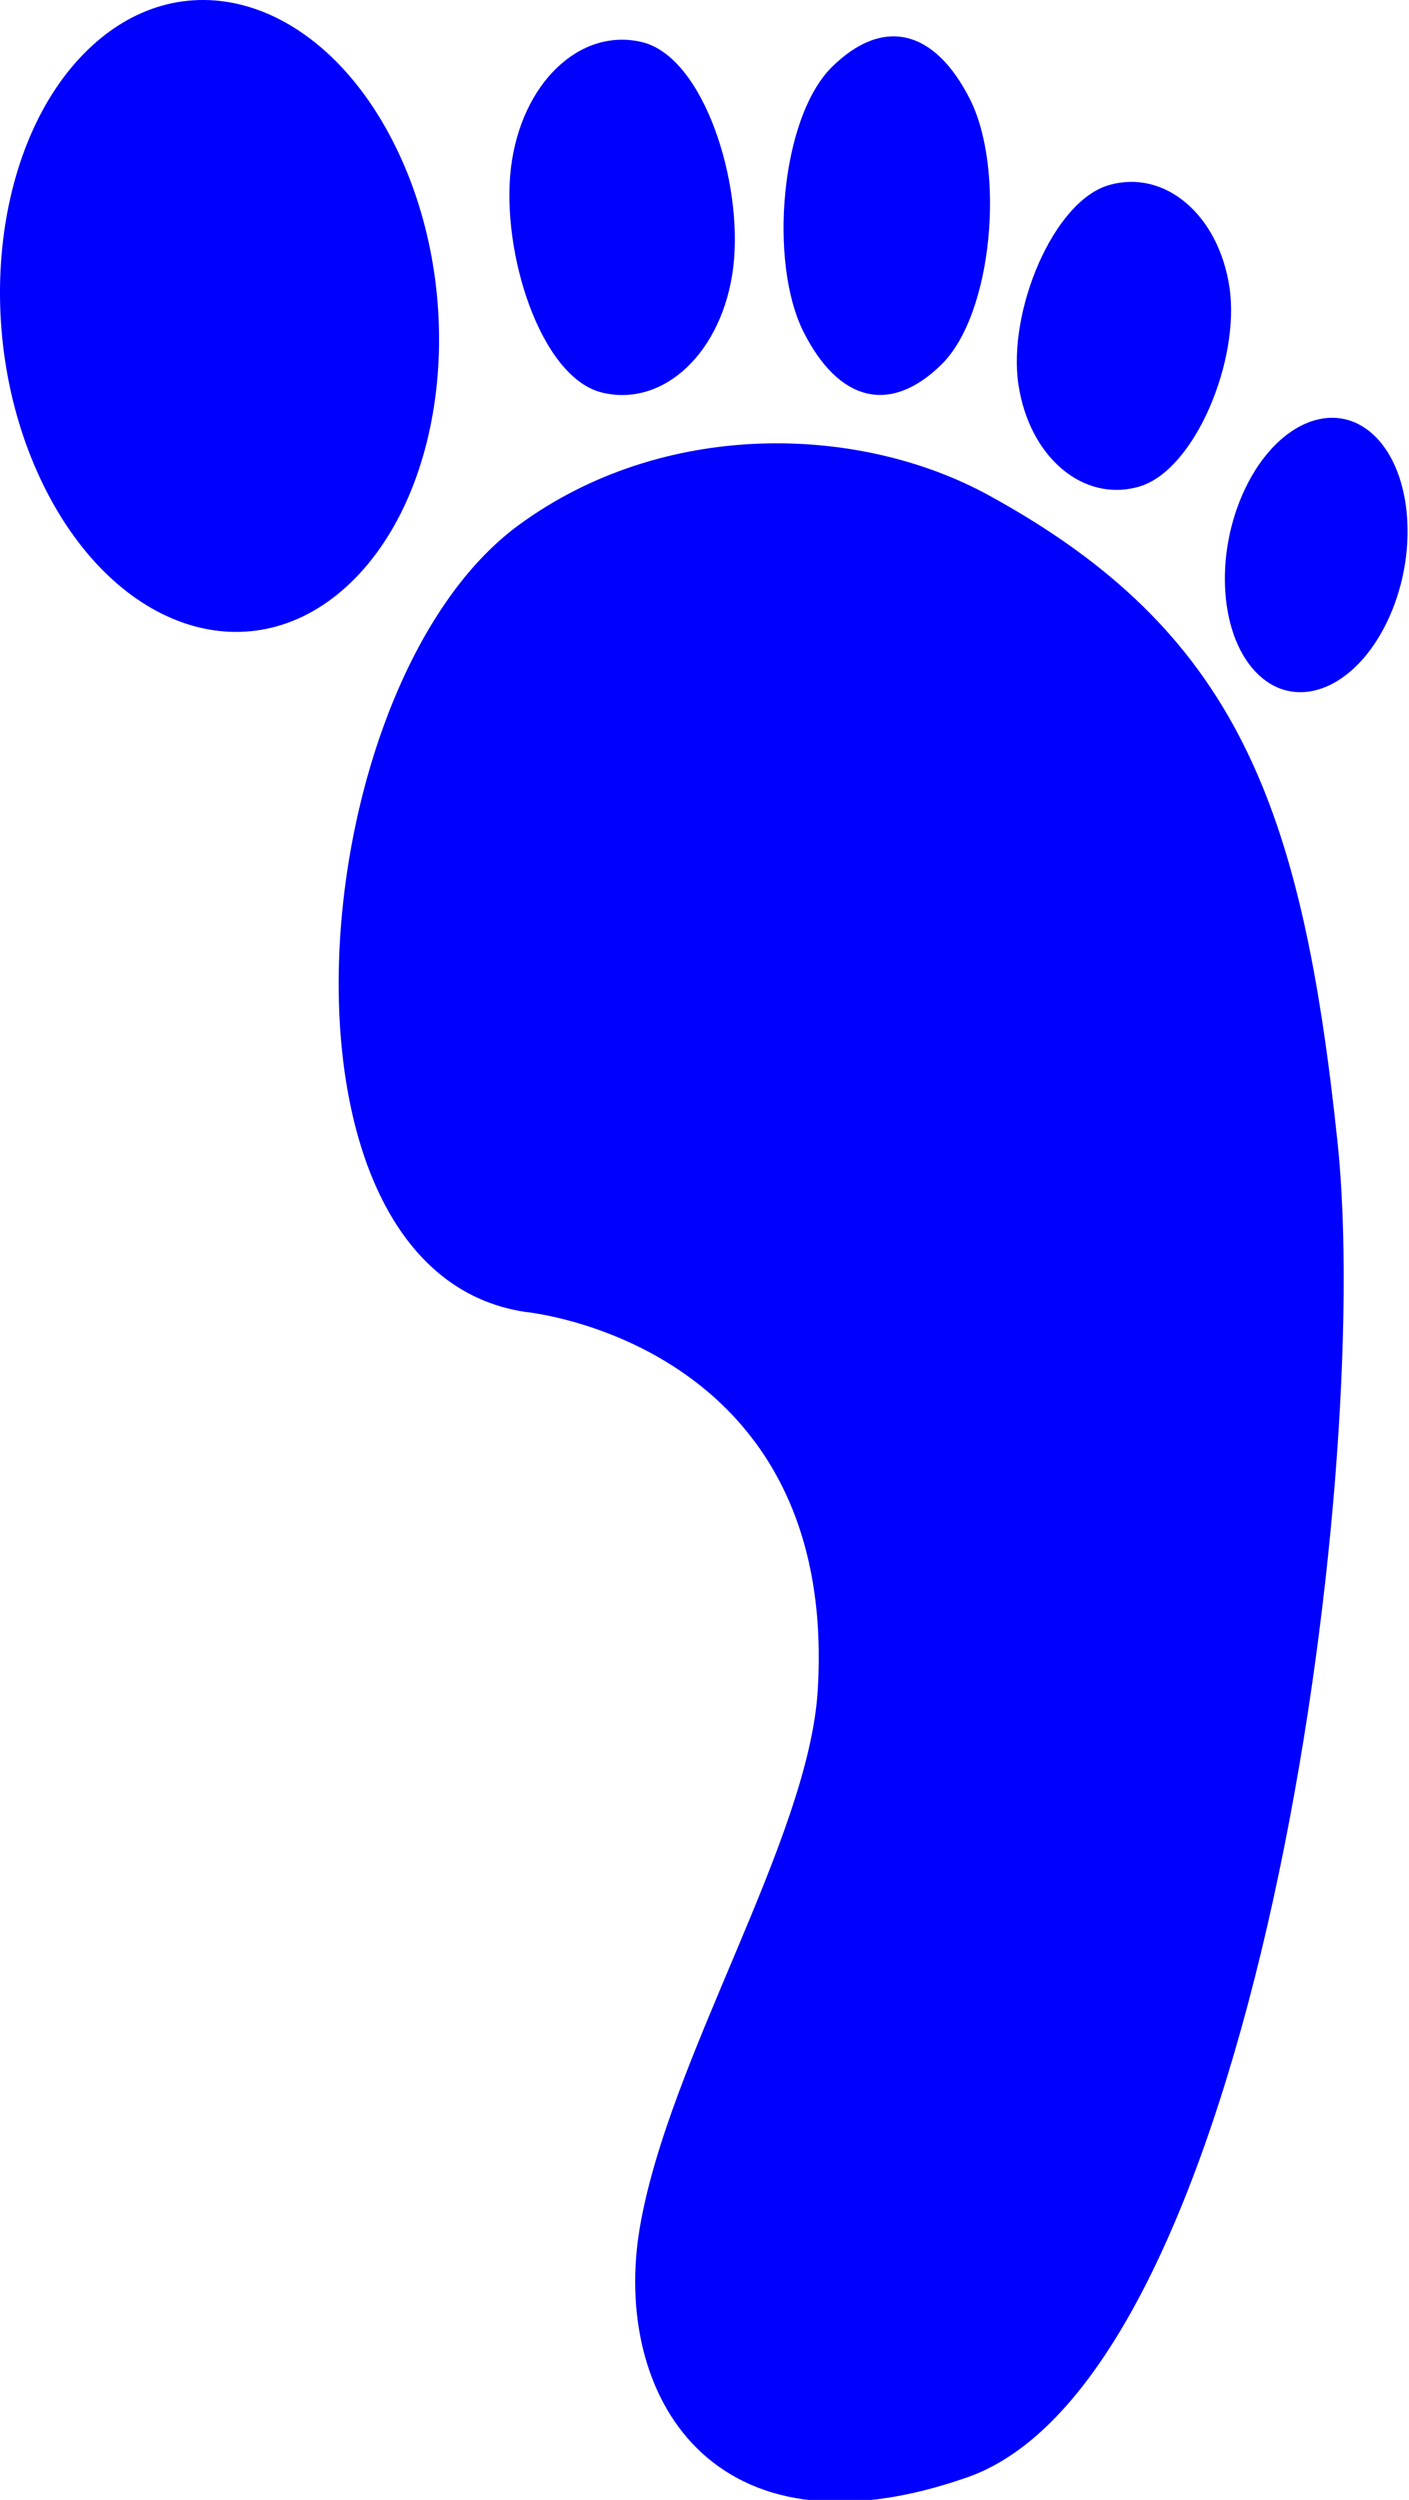 <?xml version="1.0"?><svg width="216" height="383" xmlns="http://www.w3.org/2000/svg">
 <!-- Created with SVG-edit - http://svg-edit.googlecode.com/ -->
 <title>right_foot</title>
 <g>
  <title>Layer 1</title>
  <g id="svg_8">
   <path id="svg_2" fill="#0000ff" d="m80.598,201.002c-41.485,-6.104 -34.517,-96.049 -1.092,-120.55c22.145,-16.233 52.041,-15.524 72.053,-4.578c37.958,20.762 48.035,47.304 53.493,99.187c5.459,51.883 -12.831,189.123 -56.769,204.477c-39.301,13.734 -54.469,-12.896 -50.218,-38.149c4.367,-25.941 25.891,-59.545 27.292,-82.401c3.275,-53.409 -44.76,-57.987 -44.76,-57.987l0,0l0,0z"/>
   <path id="svg_3" fill="#0000ff" d="m6.679,74.367c11.113,22.56 32.199,29.224 47.097,14.886c14.898,-14.338 17.967,-44.249 6.854,-66.809c-11.113,-22.56 -32.198,-29.224 -47.097,-14.886c-14.897,14.338 -17.967,44.249 -6.854,66.808z"/>
   <path id="svg_4" fill="#0000ff" d="m92.347,60.158c9.51,2.263 18.492,-6.339 20.06,-19.217c1.569,-12.877 -4.502,-32.233 -14.012,-34.496c-9.51,-2.265 -18.492,6.339 -20.06,19.217c-1.569,12.877 4.502,32.232 14.012,34.496z"/>
   <path id="svg_5" fill="#0000ff" d="m123.188,50.86c5.385,10.676 13.276,12.731 21.16,4.962c7.884,-7.769 9.739,-29.927 4.354,-40.604c-5.385,-10.676 -13.275,-12.73 -21.16,-4.961c-7.884,7.769 -9.739,29.927 -4.354,40.603z"/>
   <path id="svg_6" fill="#0000ff" d="m156.121,58.88c1.654,11.14 9.934,18.158 18.495,15.674c8.56,-2.484 15.519,-19.377 13.865,-30.517c-1.654,-11.14 -9.934,-18.158 -18.494,-15.674c-8.56,2.484 -15.52,19.377 -13.866,30.517z"/>
   <path id="svg_7" fill="#0000ff" d="m190.896,74.832c-4.869,10.15 -3.943,22.944 2.066,28.575c6.009,5.631 14.828,1.969 19.696,-8.182c4.868,-10.15 3.943,-22.944 -2.067,-28.575c-6.009,-5.631 -14.828,-1.969 -19.696,8.181z"/>
  </g>
 </g>
</svg>